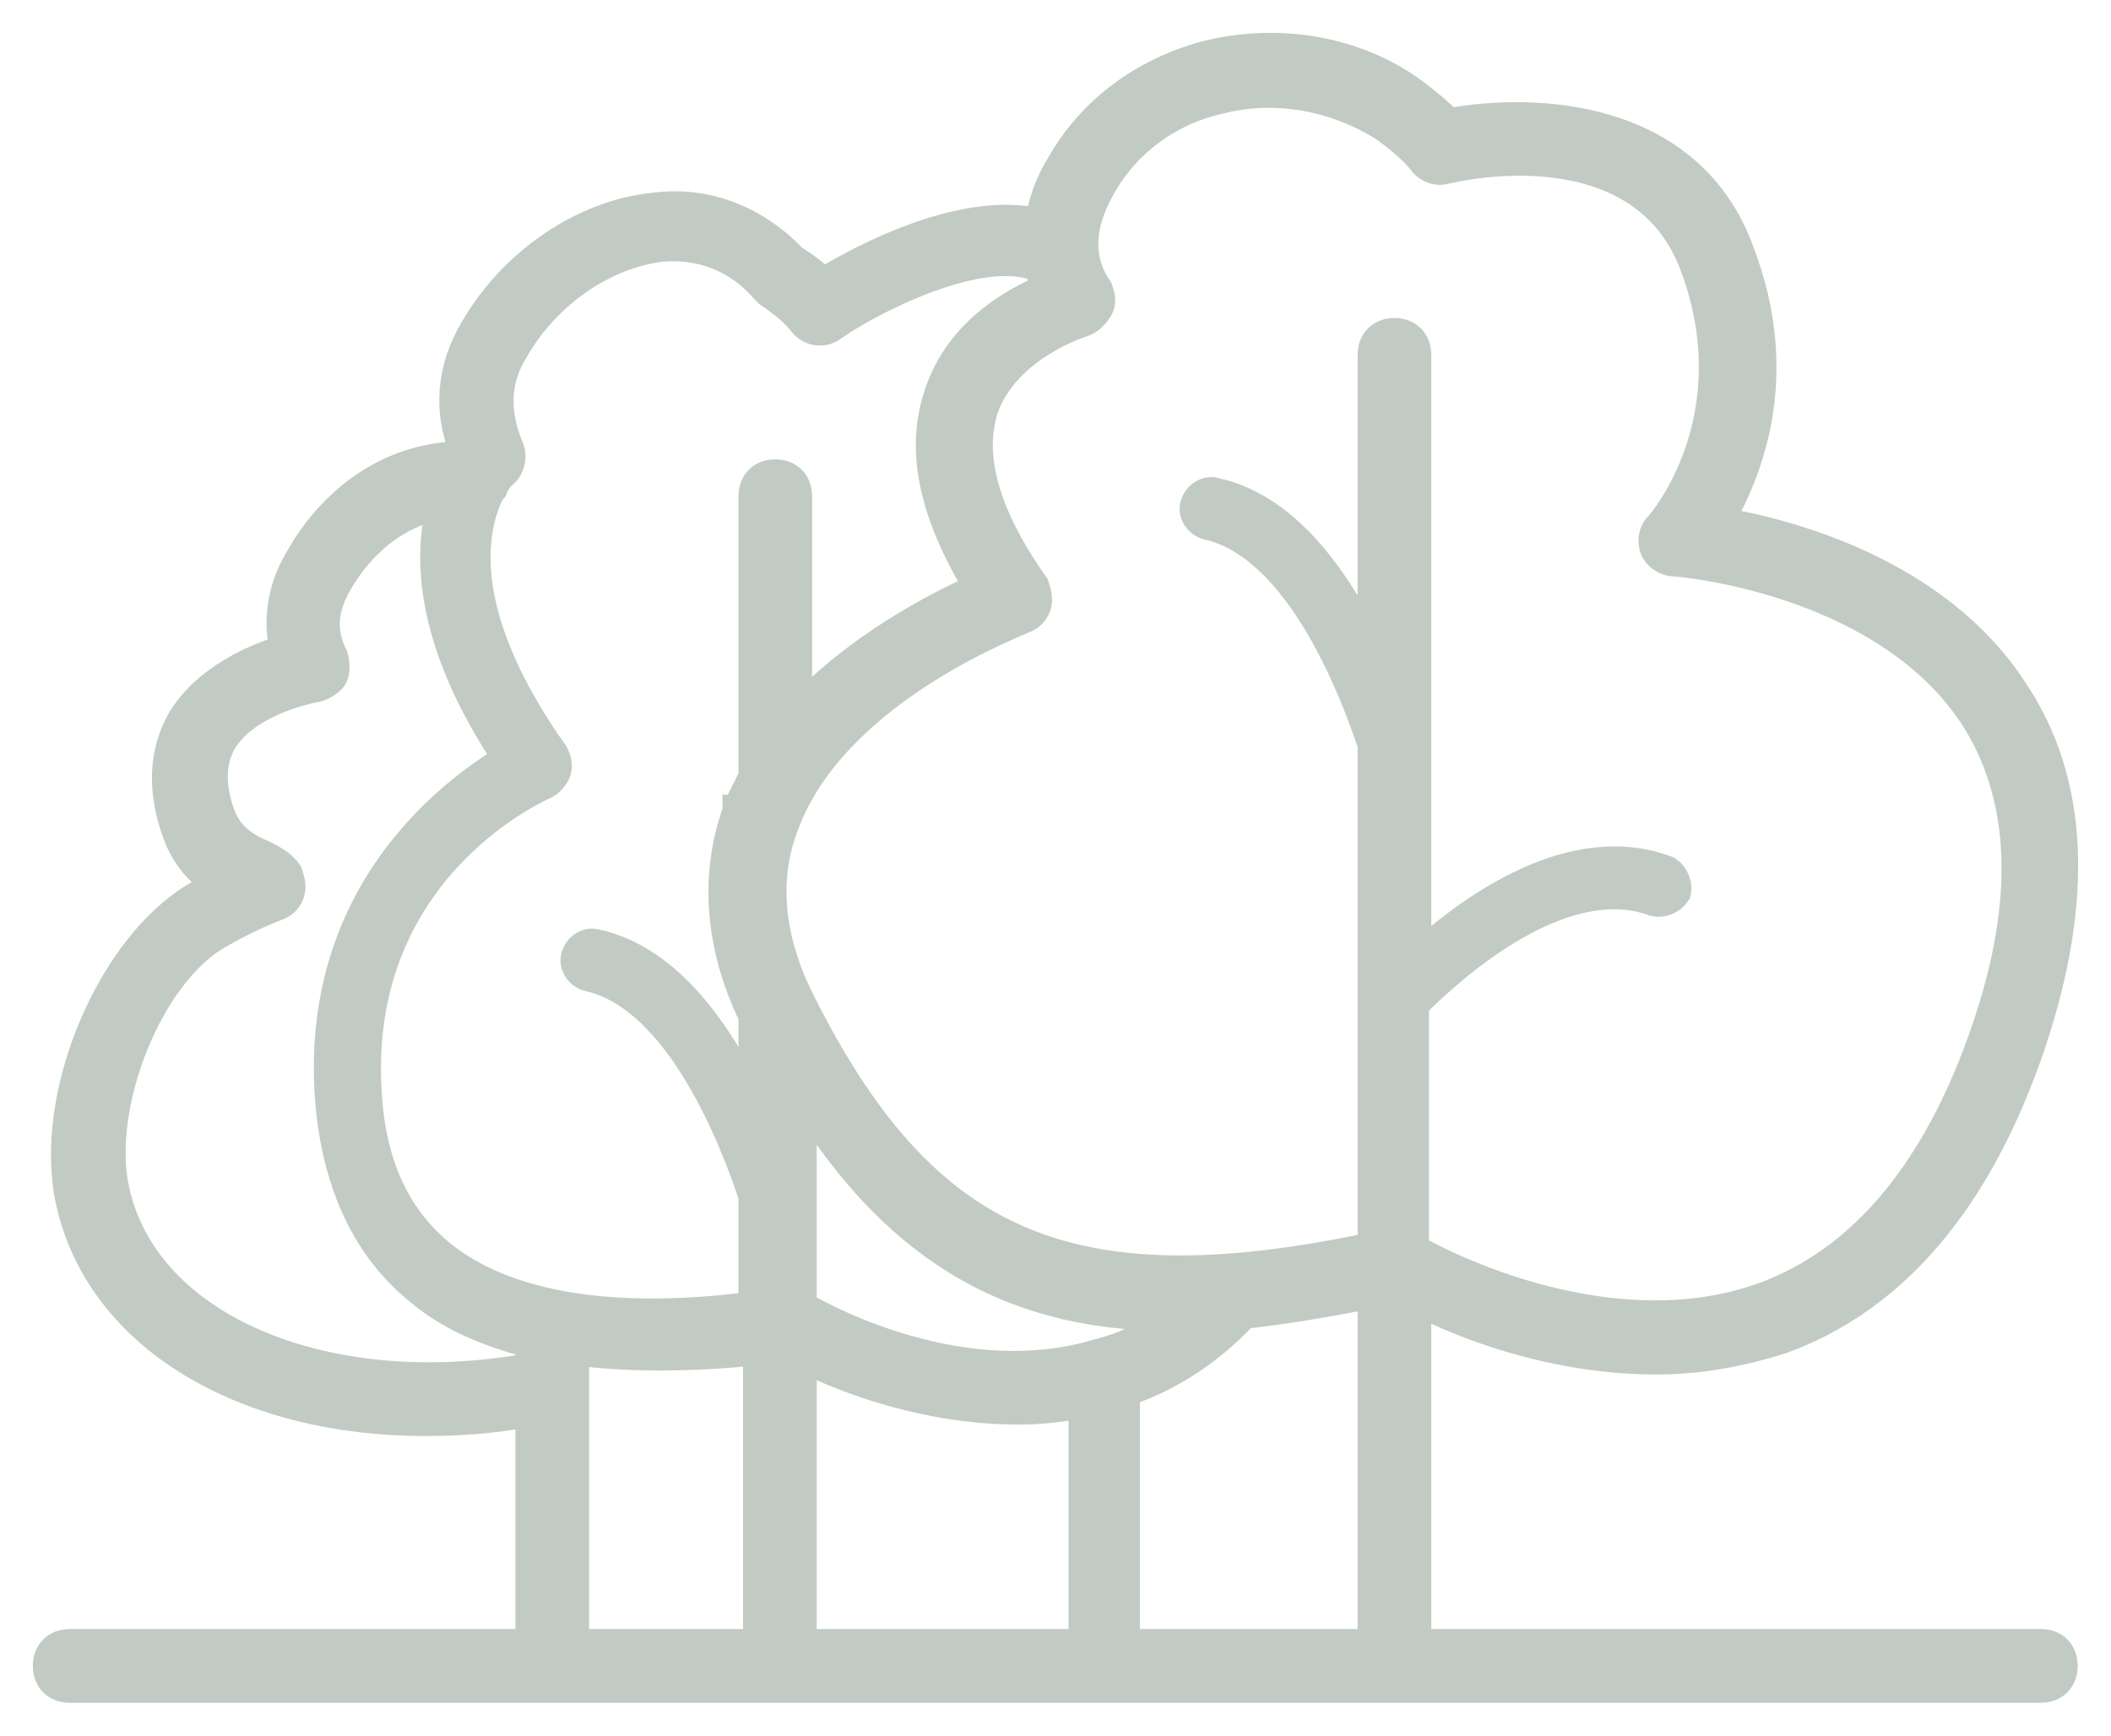 <svg width="45" height="37" viewBox="0 0 45 37" fill="none" xmlns="http://www.w3.org/2000/svg">
<mask id="path-1-outside-1_13_35928" maskUnits="userSpaceOnUse" x="0" y="0" width="45" height="37" fill="black">
<rect fill="white" width="45" height="37"/>
<path d="M43.505 35.028H30.21V27.737C31.132 28.223 33.073 29.001 35.305 29.001C36.178 29.001 37.052 28.855 37.974 28.563C40.4 27.688 42.195 25.549 43.311 22.244C44.33 19.182 44.233 16.654 42.923 14.71C41.273 12.183 38.119 11.356 36.664 11.113C37.246 10.092 38.119 8.051 37.1 5.378C36.033 2.413 32.733 2.267 30.89 2.607C30.647 2.364 30.356 2.121 30.016 1.878C28.803 1.052 27.25 0.809 25.795 1.149C24.436 1.489 23.272 2.315 22.592 3.531C22.35 3.919 22.204 4.357 22.156 4.746C20.554 4.357 18.419 5.475 17.546 6.01C17.352 5.815 17.158 5.669 16.915 5.523C16.139 4.697 15.071 4.26 13.955 4.406C12.451 4.551 10.947 5.572 10.122 6.982C9.588 7.857 9.54 8.78 9.88 9.606C9.88 9.655 9.831 9.655 9.831 9.704C7.745 9.752 6.677 11.356 6.386 11.891C5.998 12.523 5.901 13.203 6.046 13.835C5.415 14.03 4.397 14.467 3.863 15.342C3.475 16.023 3.426 16.849 3.766 17.772C3.96 18.307 4.3 18.647 4.639 18.842C4.494 18.89 4.348 18.988 4.202 19.085C2.359 20.154 1 23.362 1.485 25.598C2.116 28.515 5.221 30.313 9.055 30.313C9.782 30.313 10.51 30.264 11.287 30.119V35.028H1.485C1.194 35.028 1 35.222 1 35.514C1 35.806 1.194 36 1.485 36H43.505C43.796 36 43.99 35.806 43.99 35.514C43.99 35.222 43.796 35.028 43.505 35.028ZM25.018 28.077C24.485 28.466 23.951 28.709 23.369 28.855C20.554 29.681 17.692 28.174 17.109 27.834V23.411C19.244 26.862 21.816 28.077 25.018 28.077ZM17.109 28.952C17.983 29.39 19.73 30.07 21.719 30.07C22.156 30.07 22.641 30.021 23.078 29.924V35.028H17.109V28.952ZM23.999 29.681C24.873 29.39 25.746 28.855 26.523 28.029C27.396 27.931 28.269 27.785 29.24 27.591V35.028H23.999V29.681ZM23.466 4.017C23.999 3.045 24.921 2.364 26.037 2.121C27.202 1.829 28.463 2.072 29.482 2.704C29.822 2.947 30.113 3.19 30.307 3.433C30.404 3.579 30.598 3.676 30.793 3.628C30.987 3.579 35.014 2.607 36.13 5.718C37.294 8.926 35.451 11.113 35.354 11.21C35.208 11.356 35.208 11.551 35.257 11.697C35.305 11.842 35.499 11.988 35.693 11.988C35.742 11.988 40.109 12.328 42.05 15.245C43.166 16.946 43.263 19.182 42.341 21.904C41.322 24.918 39.721 26.862 37.586 27.64C34.335 28.806 30.744 26.959 30.162 26.619V21.418C30.89 20.689 33.267 18.502 35.257 19.231C35.451 19.279 35.645 19.182 35.742 19.036C35.79 18.842 35.693 18.647 35.548 18.55C33.51 17.772 31.326 19.376 30.21 20.397V7.565C30.21 7.273 30.016 7.079 29.725 7.079C29.434 7.079 29.24 7.273 29.24 7.565V13.884C28.561 12.474 27.493 10.822 25.892 10.481C25.698 10.433 25.504 10.579 25.455 10.773C25.407 10.967 25.552 11.162 25.746 11.21C27.687 11.648 28.852 14.71 29.24 15.877V26.57C22.786 27.931 19.681 26.57 17.061 21.321C16.381 19.96 16.284 18.647 16.77 17.481C17.886 14.662 21.767 13.252 21.816 13.203C21.962 13.155 22.059 13.057 22.107 12.912C22.156 12.766 22.107 12.62 22.059 12.474C20.991 10.967 20.651 9.704 20.991 8.683C21.476 7.371 23.078 6.884 23.078 6.884C23.223 6.836 23.32 6.739 23.417 6.593C23.514 6.447 23.466 6.301 23.417 6.155C22.98 5.523 23.029 4.794 23.466 4.017ZM10.995 7.419C11.675 6.253 12.888 5.426 14.101 5.28C14.683 5.232 15.557 5.329 16.284 6.155C16.333 6.204 16.333 6.204 16.381 6.253C16.673 6.447 16.964 6.69 17.109 6.884C17.255 7.079 17.546 7.128 17.74 6.982C18.565 6.398 20.942 5.183 22.156 5.718C22.204 5.864 22.204 6.01 22.253 6.155C21.573 6.447 20.457 7.079 20.021 8.343C19.584 9.558 19.875 10.919 20.846 12.523C19.972 12.912 18.274 13.787 17.012 15.148V10.579C17.012 10.287 16.818 10.092 16.527 10.092C16.236 10.092 16.042 10.287 16.042 10.579V16.557C15.945 16.752 15.848 16.946 15.751 17.14C15.751 17.189 15.751 17.238 15.702 17.238C15.702 17.238 15.702 17.238 15.702 17.286C15.217 18.647 15.314 20.154 16.042 21.661V23.508C15.363 22.098 14.295 20.446 12.694 20.105C12.5 20.057 12.306 20.203 12.257 20.397C12.209 20.592 12.354 20.786 12.548 20.835C14.489 21.272 15.654 24.334 16.042 25.501V27.834C13.034 28.223 10.801 27.834 9.443 26.765C8.472 25.987 7.939 24.869 7.842 23.362C7.502 18.599 11.384 16.849 11.578 16.752C11.723 16.703 11.82 16.557 11.869 16.46C11.918 16.314 11.869 16.168 11.82 16.071C9.685 13.057 10.074 11.259 10.462 10.481L10.51 10.433C10.607 10.19 10.753 10.092 10.753 10.092C10.899 9.947 10.947 9.704 10.85 9.509C10.559 8.78 10.559 8.1 10.995 7.419ZM2.456 25.355C2.067 23.557 3.183 20.737 4.688 19.911C5.367 19.522 5.901 19.328 5.901 19.328C6.046 19.279 6.143 19.182 6.192 19.036C6.24 18.89 6.192 18.745 6.143 18.599C5.998 18.404 5.804 18.307 5.61 18.21C5.27 18.064 4.93 17.87 4.736 17.432C4.494 16.8 4.494 16.266 4.736 15.828C5.27 14.905 6.774 14.662 6.774 14.662C6.92 14.613 7.065 14.516 7.114 14.418C7.162 14.321 7.162 14.127 7.114 13.981C6.871 13.495 6.871 13.009 7.211 12.426C7.405 12.085 8.084 11.016 9.394 10.773C9.103 11.891 9.152 13.689 10.801 16.168C9.588 16.898 6.677 19.085 7.017 23.459C7.162 25.209 7.793 26.619 8.958 27.542C9.588 28.077 10.413 28.417 11.335 28.66C11.335 28.709 11.287 28.758 11.287 28.806V29.146C6.968 29.924 3.086 28.32 2.456 25.355ZM12.257 28.806C13.373 28.952 14.683 28.952 16.139 28.806V35.028H12.257V28.806Z"/>
</mask>
<path d="M43.505 35.028H30.21V27.737C31.132 28.223 33.073 29.001 35.305 29.001C36.178 29.001 37.052 28.855 37.974 28.563C40.4 27.688 42.195 25.549 43.311 22.244C44.33 19.182 44.233 16.654 42.923 14.71C41.273 12.183 38.119 11.356 36.664 11.113C37.246 10.092 38.119 8.051 37.1 5.378C36.033 2.413 32.733 2.267 30.89 2.607C30.647 2.364 30.356 2.121 30.016 1.878C28.803 1.052 27.25 0.809 25.795 1.149C24.436 1.489 23.272 2.315 22.592 3.531C22.35 3.919 22.204 4.357 22.156 4.746C20.554 4.357 18.419 5.475 17.546 6.01C17.352 5.815 17.158 5.669 16.915 5.523C16.139 4.697 15.071 4.26 13.955 4.406C12.451 4.551 10.947 5.572 10.122 6.982C9.588 7.857 9.54 8.78 9.88 9.606C9.88 9.655 9.831 9.655 9.831 9.704C7.745 9.752 6.677 11.356 6.386 11.891C5.998 12.523 5.901 13.203 6.046 13.835C5.415 14.03 4.397 14.467 3.863 15.342C3.475 16.023 3.426 16.849 3.766 17.772C3.96 18.307 4.3 18.647 4.639 18.842C4.494 18.89 4.348 18.988 4.202 19.085C2.359 20.154 1 23.362 1.485 25.598C2.116 28.515 5.221 30.313 9.055 30.313C9.782 30.313 10.51 30.264 11.287 30.119V35.028H1.485C1.194 35.028 1 35.222 1 35.514C1 35.806 1.194 36 1.485 36H43.505C43.796 36 43.99 35.806 43.99 35.514C43.99 35.222 43.796 35.028 43.505 35.028ZM25.018 28.077C24.485 28.466 23.951 28.709 23.369 28.855C20.554 29.681 17.692 28.174 17.109 27.834V23.411C19.244 26.862 21.816 28.077 25.018 28.077ZM17.109 28.952C17.983 29.39 19.73 30.07 21.719 30.07C22.156 30.07 22.641 30.021 23.078 29.924V35.028H17.109V28.952ZM23.999 29.681C24.873 29.39 25.746 28.855 26.523 28.029C27.396 27.931 28.269 27.785 29.24 27.591V35.028H23.999V29.681ZM23.466 4.017C23.999 3.045 24.921 2.364 26.037 2.121C27.202 1.829 28.463 2.072 29.482 2.704C29.822 2.947 30.113 3.19 30.307 3.433C30.404 3.579 30.598 3.676 30.793 3.628C30.987 3.579 35.014 2.607 36.13 5.718C37.294 8.926 35.451 11.113 35.354 11.21C35.208 11.356 35.208 11.551 35.257 11.697C35.305 11.842 35.499 11.988 35.693 11.988C35.742 11.988 40.109 12.328 42.05 15.245C43.166 16.946 43.263 19.182 42.341 21.904C41.322 24.918 39.721 26.862 37.586 27.64C34.335 28.806 30.744 26.959 30.162 26.619V21.418C30.89 20.689 33.267 18.502 35.257 19.231C35.451 19.279 35.645 19.182 35.742 19.036C35.79 18.842 35.693 18.647 35.548 18.55C33.51 17.772 31.326 19.376 30.21 20.397V7.565C30.21 7.273 30.016 7.079 29.725 7.079C29.434 7.079 29.24 7.273 29.24 7.565V13.884C28.561 12.474 27.493 10.822 25.892 10.481C25.698 10.433 25.504 10.579 25.455 10.773C25.407 10.967 25.552 11.162 25.746 11.21C27.687 11.648 28.852 14.71 29.24 15.877V26.57C22.786 27.931 19.681 26.57 17.061 21.321C16.381 19.96 16.284 18.647 16.77 17.481C17.886 14.662 21.767 13.252 21.816 13.203C21.962 13.155 22.059 13.057 22.107 12.912C22.156 12.766 22.107 12.62 22.059 12.474C20.991 10.967 20.651 9.704 20.991 8.683C21.476 7.371 23.078 6.884 23.078 6.884C23.223 6.836 23.32 6.739 23.417 6.593C23.514 6.447 23.466 6.301 23.417 6.155C22.98 5.523 23.029 4.794 23.466 4.017ZM10.995 7.419C11.675 6.253 12.888 5.426 14.101 5.28C14.683 5.232 15.557 5.329 16.284 6.155C16.333 6.204 16.333 6.204 16.381 6.253C16.673 6.447 16.964 6.69 17.109 6.884C17.255 7.079 17.546 7.128 17.74 6.982C18.565 6.398 20.942 5.183 22.156 5.718C22.204 5.864 22.204 6.01 22.253 6.155C21.573 6.447 20.457 7.079 20.021 8.343C19.584 9.558 19.875 10.919 20.846 12.523C19.972 12.912 18.274 13.787 17.012 15.148V10.579C17.012 10.287 16.818 10.092 16.527 10.092C16.236 10.092 16.042 10.287 16.042 10.579V16.557C15.945 16.752 15.848 16.946 15.751 17.14C15.751 17.189 15.751 17.238 15.702 17.238C15.702 17.238 15.702 17.238 15.702 17.286C15.217 18.647 15.314 20.154 16.042 21.661V23.508C15.363 22.098 14.295 20.446 12.694 20.105C12.5 20.057 12.306 20.203 12.257 20.397C12.209 20.592 12.354 20.786 12.548 20.835C14.489 21.272 15.654 24.334 16.042 25.501V27.834C13.034 28.223 10.801 27.834 9.443 26.765C8.472 25.987 7.939 24.869 7.842 23.362C7.502 18.599 11.384 16.849 11.578 16.752C11.723 16.703 11.82 16.557 11.869 16.46C11.918 16.314 11.869 16.168 11.82 16.071C9.685 13.057 10.074 11.259 10.462 10.481L10.51 10.433C10.607 10.19 10.753 10.092 10.753 10.092C10.899 9.947 10.947 9.704 10.85 9.509C10.559 8.78 10.559 8.1 10.995 7.419ZM2.456 25.355C2.067 23.557 3.183 20.737 4.688 19.911C5.367 19.522 5.901 19.328 5.901 19.328C6.046 19.279 6.143 19.182 6.192 19.036C6.24 18.89 6.192 18.745 6.143 18.599C5.998 18.404 5.804 18.307 5.61 18.21C5.27 18.064 4.93 17.87 4.736 17.432C4.494 16.8 4.494 16.266 4.736 15.828C5.27 14.905 6.774 14.662 6.774 14.662C6.92 14.613 7.065 14.516 7.114 14.418C7.162 14.321 7.162 14.127 7.114 13.981C6.871 13.495 6.871 13.009 7.211 12.426C7.405 12.085 8.084 11.016 9.394 10.773C9.103 11.891 9.152 13.689 10.801 16.168C9.588 16.898 6.677 19.085 7.017 23.459C7.162 25.209 7.793 26.619 8.958 27.542C9.588 28.077 10.413 28.417 11.335 28.66C11.335 28.709 11.287 28.758 11.287 28.806V29.146C6.968 29.924 3.086 28.32 2.456 25.355ZM12.257 28.806C13.373 28.952 14.683 28.952 16.139 28.806V35.028H12.257V28.806Z" fill="#C1CBC4"/>
<path d="M43.505 35.028H30.21V27.737C31.132 28.223 33.073 29.001 35.305 29.001C36.178 29.001 37.052 28.855 37.974 28.563C40.4 27.688 42.195 25.549 43.311 22.244C44.33 19.182 44.233 16.654 42.923 14.71C41.273 12.183 38.119 11.356 36.664 11.113C37.246 10.092 38.119 8.051 37.1 5.378C36.033 2.413 32.733 2.267 30.89 2.607C30.647 2.364 30.356 2.121 30.016 1.878C28.803 1.052 27.25 0.809 25.795 1.149C24.436 1.489 23.272 2.315 22.592 3.531C22.35 3.919 22.204 4.357 22.156 4.746C20.554 4.357 18.419 5.475 17.546 6.01C17.352 5.815 17.158 5.669 16.915 5.523C16.139 4.697 15.071 4.26 13.955 4.406C12.451 4.551 10.947 5.572 10.122 6.982C9.588 7.857 9.54 8.78 9.88 9.606C9.88 9.655 9.831 9.655 9.831 9.704C7.745 9.752 6.677 11.356 6.386 11.891C5.998 12.523 5.901 13.203 6.046 13.835C5.415 14.03 4.397 14.467 3.863 15.342C3.475 16.023 3.426 16.849 3.766 17.772C3.96 18.307 4.3 18.647 4.639 18.842C4.494 18.89 4.348 18.988 4.202 19.085C2.359 20.154 1 23.362 1.485 25.598C2.116 28.515 5.221 30.313 9.055 30.313C9.782 30.313 10.51 30.264 11.287 30.119V35.028H1.485C1.194 35.028 1 35.222 1 35.514C1 35.806 1.194 36 1.485 36H43.505C43.796 36 43.99 35.806 43.99 35.514C43.99 35.222 43.796 35.028 43.505 35.028ZM25.018 28.077C24.485 28.466 23.951 28.709 23.369 28.855C20.554 29.681 17.692 28.174 17.109 27.834V23.411C19.244 26.862 21.816 28.077 25.018 28.077ZM17.109 28.952C17.983 29.39 19.73 30.07 21.719 30.07C22.156 30.07 22.641 30.021 23.078 29.924V35.028H17.109V28.952ZM23.999 29.681C24.873 29.39 25.746 28.855 26.523 28.029C27.396 27.931 28.269 27.785 29.24 27.591V35.028H23.999V29.681ZM23.466 4.017C23.999 3.045 24.921 2.364 26.037 2.121C27.202 1.829 28.463 2.072 29.482 2.704C29.822 2.947 30.113 3.19 30.307 3.433C30.404 3.579 30.598 3.676 30.793 3.628C30.987 3.579 35.014 2.607 36.13 5.718C37.294 8.926 35.451 11.113 35.354 11.21C35.208 11.356 35.208 11.551 35.257 11.697C35.305 11.842 35.499 11.988 35.693 11.988C35.742 11.988 40.109 12.328 42.05 15.245C43.166 16.946 43.263 19.182 42.341 21.904C41.322 24.918 39.721 26.862 37.586 27.64C34.335 28.806 30.744 26.959 30.162 26.619V21.418C30.89 20.689 33.267 18.502 35.257 19.231C35.451 19.279 35.645 19.182 35.742 19.036C35.79 18.842 35.693 18.647 35.548 18.55C33.51 17.772 31.326 19.376 30.21 20.397V7.565C30.21 7.273 30.016 7.079 29.725 7.079C29.434 7.079 29.24 7.273 29.24 7.565V13.884C28.561 12.474 27.493 10.822 25.892 10.481C25.698 10.433 25.504 10.579 25.455 10.773C25.407 10.967 25.552 11.162 25.746 11.21C27.687 11.648 28.852 14.71 29.24 15.877V26.57C22.786 27.931 19.681 26.57 17.061 21.321C16.381 19.96 16.284 18.647 16.77 17.481C17.886 14.662 21.767 13.252 21.816 13.203C21.962 13.155 22.059 13.057 22.107 12.912C22.156 12.766 22.107 12.62 22.059 12.474C20.991 10.967 20.651 9.704 20.991 8.683C21.476 7.371 23.078 6.884 23.078 6.884C23.223 6.836 23.32 6.739 23.417 6.593C23.514 6.447 23.466 6.301 23.417 6.155C22.98 5.523 23.029 4.794 23.466 4.017ZM10.995 7.419C11.675 6.253 12.888 5.426 14.101 5.28C14.683 5.232 15.557 5.329 16.284 6.155C16.333 6.204 16.333 6.204 16.381 6.253C16.673 6.447 16.964 6.69 17.109 6.884C17.255 7.079 17.546 7.128 17.74 6.982C18.565 6.398 20.942 5.183 22.156 5.718C22.204 5.864 22.204 6.01 22.253 6.155C21.573 6.447 20.457 7.079 20.021 8.343C19.584 9.558 19.875 10.919 20.846 12.523C19.972 12.912 18.274 13.787 17.012 15.148V10.579C17.012 10.287 16.818 10.092 16.527 10.092C16.236 10.092 16.042 10.287 16.042 10.579V16.557C15.945 16.752 15.848 16.946 15.751 17.14C15.751 17.189 15.751 17.238 15.702 17.238C15.702 17.238 15.702 17.238 15.702 17.286C15.217 18.647 15.314 20.154 16.042 21.661V23.508C15.363 22.098 14.295 20.446 12.694 20.105C12.5 20.057 12.306 20.203 12.257 20.397C12.209 20.592 12.354 20.786 12.548 20.835C14.489 21.272 15.654 24.334 16.042 25.501V27.834C13.034 28.223 10.801 27.834 9.443 26.765C8.472 25.987 7.939 24.869 7.842 23.362C7.502 18.599 11.384 16.849 11.578 16.752C11.723 16.703 11.82 16.557 11.869 16.46C11.918 16.314 11.869 16.168 11.82 16.071C9.685 13.057 10.074 11.259 10.462 10.481L10.51 10.433C10.607 10.19 10.753 10.092 10.753 10.092C10.899 9.947 10.947 9.704 10.85 9.509C10.559 8.78 10.559 8.1 10.995 7.419ZM2.456 25.355C2.067 23.557 3.183 20.737 4.688 19.911C5.367 19.522 5.901 19.328 5.901 19.328C6.046 19.279 6.143 19.182 6.192 19.036C6.24 18.89 6.192 18.745 6.143 18.599C5.998 18.404 5.804 18.307 5.61 18.21C5.27 18.064 4.93 17.87 4.736 17.432C4.494 16.8 4.494 16.266 4.736 15.828C5.27 14.905 6.774 14.662 6.774 14.662C6.92 14.613 7.065 14.516 7.114 14.418C7.162 14.321 7.162 14.127 7.114 13.981C6.871 13.495 6.871 13.009 7.211 12.426C7.405 12.085 8.084 11.016 9.394 10.773C9.103 11.891 9.152 13.689 10.801 16.168C9.588 16.898 6.677 19.085 7.017 23.459C7.162 25.209 7.793 26.619 8.958 27.542C9.588 28.077 10.413 28.417 11.335 28.66C11.335 28.709 11.287 28.758 11.287 28.806V29.146C6.968 29.924 3.086 28.32 2.456 25.355ZM12.257 28.806C13.373 28.952 14.683 28.952 16.139 28.806V35.028H12.257V28.806Z" stroke="#C1CBC4" stroke-width="0.6" mask="url(#path-1-outside-1_13_35928)"/>
</svg>
